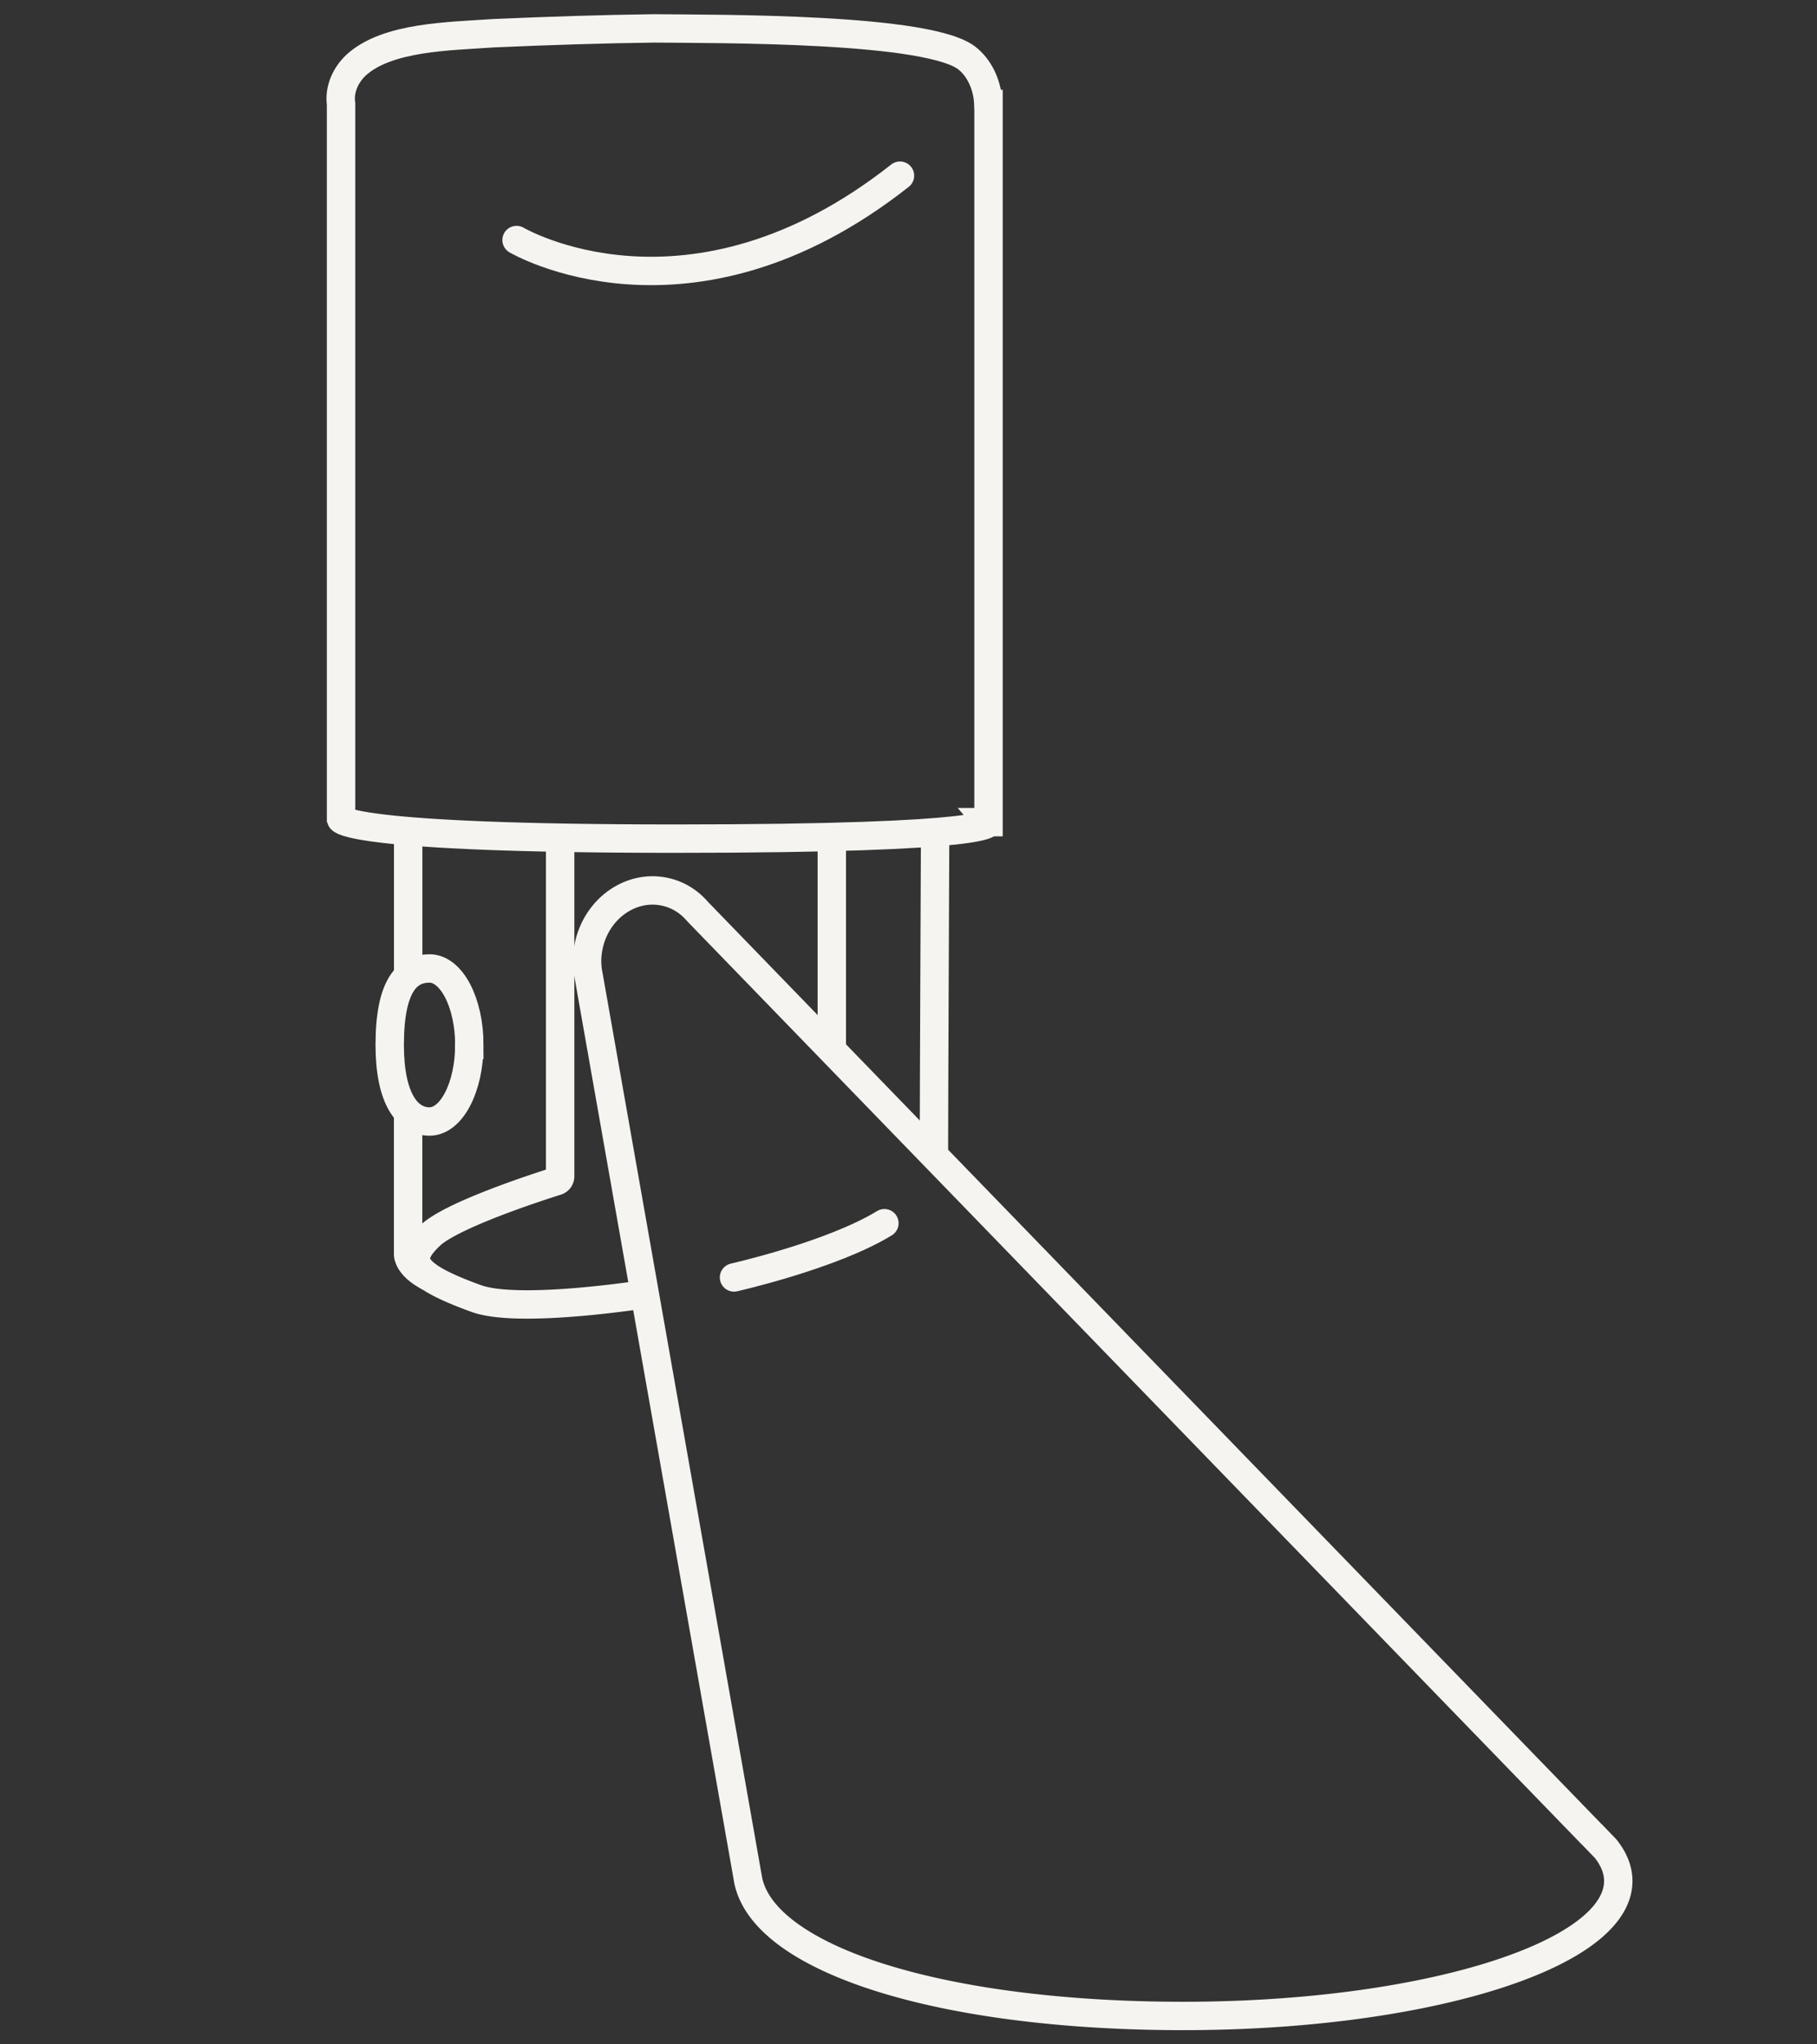 <svg width="64" height="72" fill="none" xmlns="http://www.w3.org/2000/svg"><rect width="100%" height="100%" fill="#333333" stroke="none"/><path d="M34.814 28.956s.492.58-11.039.58c-11.531 0-11.762-.686-11.762-.686V3.66c-.072-.51.156-1.015.533-1.37 1.102-1.002 3.284-1.01 4.834-1.12 1.992-.087 3.873-.147 5.654-.17h.008c2.135.025 9.845-.04 11.075 1.096.425.367.672.961.695 1.566h.007v25.294h-.005zM16.53 36.803c0 1.488-.627 2.695-1.401 2.695s-1.402-.792-1.402-2.695c0-2.118.627-2.695 1.402-2.695.774 0 1.402 1.207 1.402 2.695zM14.377 29.271v5.097" stroke="#F5F4F0" stroke-miterlimit="10"/><path d="M19.73 29.535v11.893a.177.177 0 0 1-.126.17c-.656.207-3.709 1.194-4.462 1.923-.846.817-.78 1.341 1.64 2.214 1.535.554 6.103-.182 6.103-.182" stroke="#F5F4F0" stroke-miterlimit="10"/><path d="M14.375 39.183v4.94s-.08.43.763.864M32.895 40.692c0-1.65.043-11.384.043-11.384" stroke="#F5F4F0" stroke-miterlimit="10"/><path d="M57 66.246C57 68.872 50.14 71 41.68 71s-14.71-1.96-15.322-4.754l-5.623-31.874a2.525 2.525 0 0 1-.003-1.037c.262-1.303 1.448-2.172 2.648-1.936.48.093.887.35 1.187.7l.007.008 31.498 32.504s.01.01.018.015l.461.478c.295.367.449.752.449 1.144v-.002z" stroke="#F5F4F0" stroke-miterlimit="10"/><path d="M29.299 36.938v-7.41M18.195 8.454s6.075 3.59 13.505-2.267M25.854 44.99s3.447-.777 5.297-1.91" stroke="#F5F4F0" stroke-miterlimit="10" stroke-linecap="round"/></svg>